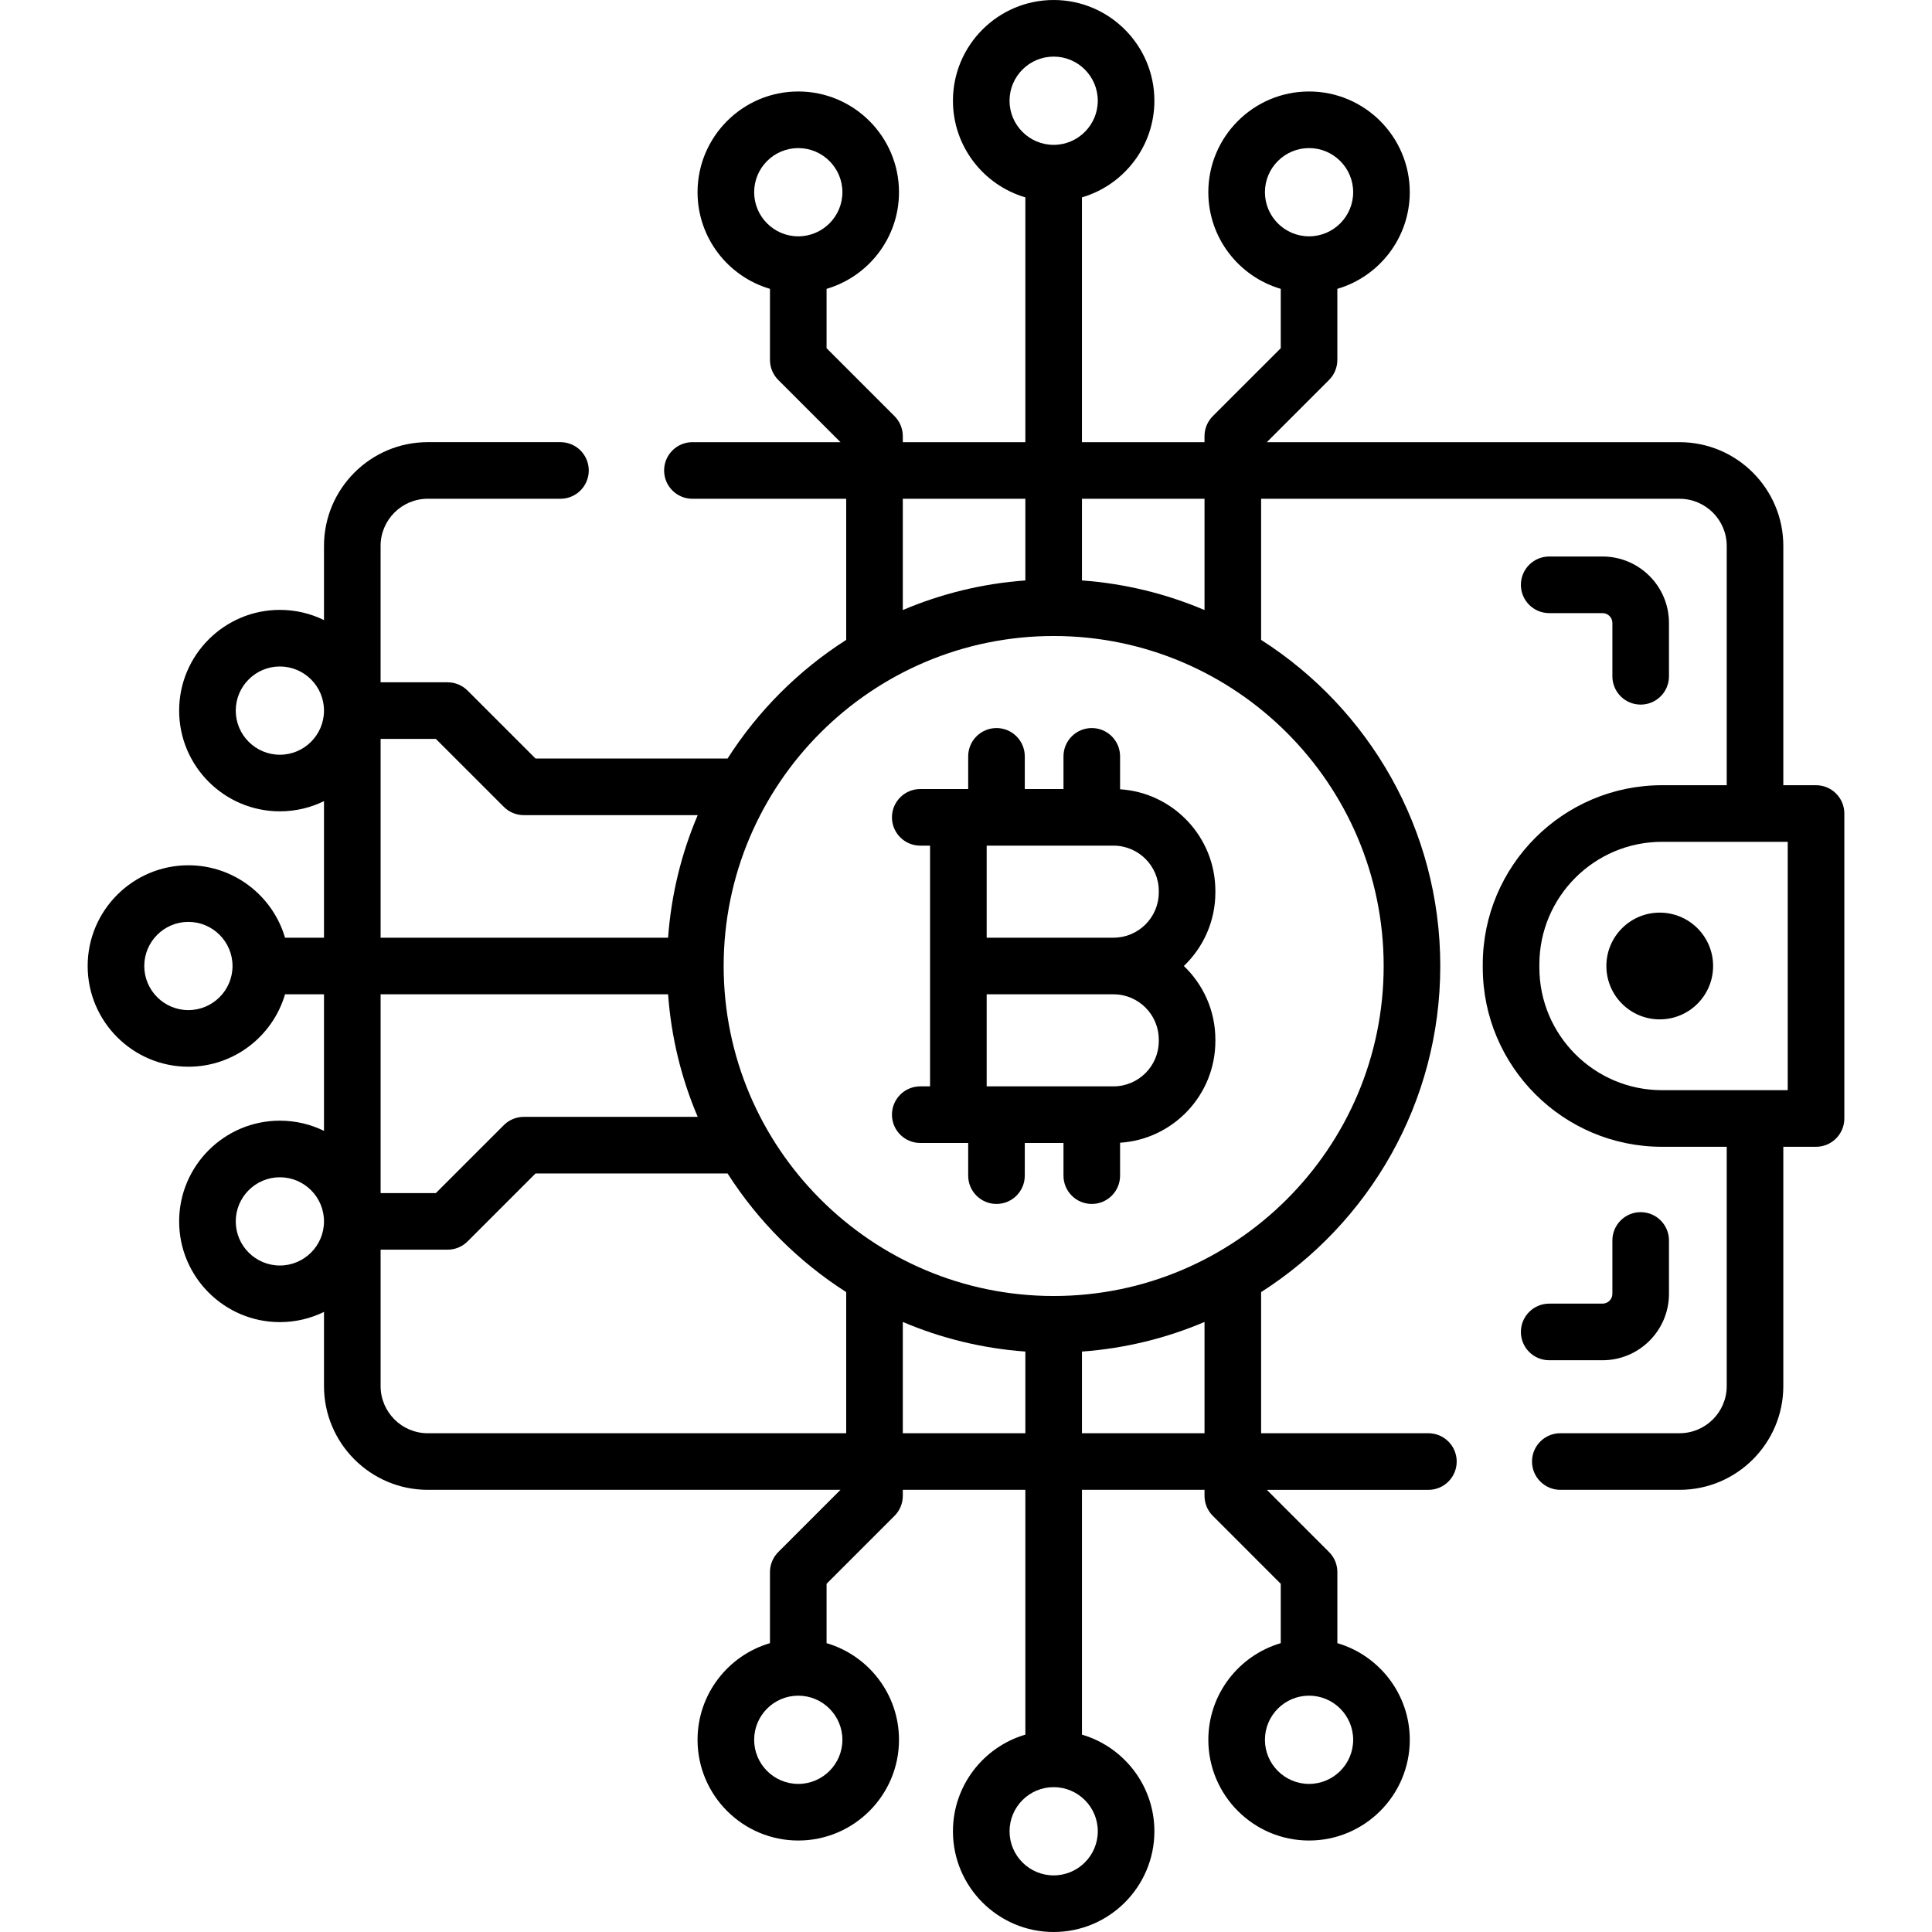 <svg width="120" height="120" viewBox="0 0 120 120" fill="none" xmlns="http://www.w3.org/2000/svg">
<g clip-path="url(#clip0_11_13)">
<path d="M101.905 43.764C102.876 43.764 103.663 42.977 103.663 42.007V38.692C103.663 36.417 101.813 34.566 99.538 34.566H96.223C95.252 34.566 94.465 35.354 94.465 36.324C94.465 37.295 95.252 38.082 96.223 38.082H99.538C99.874 38.082 100.148 38.356 100.148 38.692V42.007C100.148 42.977 100.934 43.764 101.905 43.764Z" fill="black"/>
<path d="M99.538 84.487C101.812 84.487 103.663 82.636 103.663 80.361V77.046C103.663 76.076 102.876 75.289 101.905 75.289C100.934 75.289 100.148 76.076 100.148 77.046V80.361C100.148 80.697 99.874 80.971 99.538 80.971H96.223C95.252 80.971 94.465 81.758 94.465 82.729C94.465 83.7 95.252 84.487 96.223 84.487H99.538Z" fill="black"/>
<path d="M63.651 49.009V46.978C63.651 46.008 62.864 45.221 61.894 45.221C60.922 45.221 60.136 46.008 60.136 46.978V49.009H57.158C56.188 49.009 55.401 49.796 55.401 50.767C55.401 51.737 56.188 52.524 57.158 52.524H57.768V60V67.476H57.158C56.188 67.476 55.401 68.263 55.401 69.234C55.401 70.204 56.188 70.991 57.158 70.991H60.136V73.022C60.136 73.993 60.922 74.779 61.894 74.779C62.864 74.779 63.651 73.993 63.651 73.022V70.991H66.055V73.022C66.055 73.993 66.841 74.779 67.812 74.779C68.783 74.779 69.57 73.993 69.57 73.022V70.977C72.87 70.765 75.489 68.015 75.489 64.663V64.57C75.489 62.775 74.737 61.153 73.531 60C74.736 58.847 75.489 57.225 75.489 55.43V55.337C75.489 51.985 72.87 49.235 69.57 49.023V46.978C69.57 46.008 68.783 45.221 67.812 45.221C66.841 45.221 66.055 46.008 66.055 46.978V49.009H63.651ZM71.974 64.57V64.663C71.974 66.214 70.712 67.476 69.161 67.476H61.284V61.758H69.161C70.712 61.758 71.974 63.02 71.974 64.57ZM71.974 55.337V55.43C71.974 56.981 70.712 58.242 69.161 58.242H61.284V52.524H69.161C70.712 52.524 71.974 53.786 71.974 55.337Z" fill="black"/>
<path d="M112.797 48.771H110.765V33.909C110.765 30.356 107.875 27.464 104.32 27.464H78.685L82.55 23.599C82.88 23.269 83.065 22.822 83.065 22.356V17.941C85.661 17.18 87.563 14.778 87.563 11.938C87.563 8.489 84.757 5.682 81.307 5.682C77.858 5.682 75.051 8.489 75.051 11.938C75.051 14.778 76.953 17.18 79.55 17.941V21.628L75.329 25.848C74.999 26.178 74.814 26.625 74.814 27.091V27.464H67.202V12.259C69.799 11.498 71.701 9.095 71.701 6.256C71.701 2.806 68.894 0 65.445 0C61.995 0 59.189 2.806 59.189 6.256C59.189 9.096 61.091 11.498 63.687 12.259V27.464H56.075V27.091C56.075 26.625 55.89 26.177 55.56 25.848L51.34 21.628V17.941C53.936 17.18 55.838 14.778 55.838 11.938C55.838 8.489 53.032 5.682 49.582 5.682C46.132 5.682 43.326 8.489 43.326 11.938C43.326 14.778 45.228 17.18 47.824 17.941V22.356C47.824 22.822 48.009 23.269 48.339 23.599L52.204 27.464H43.007C42.037 27.464 41.249 28.251 41.249 29.222C41.249 30.192 42.037 30.98 43.007 30.98H52.559V39.745C49.6 41.635 47.08 44.155 45.19 47.114H33.264L29.043 42.894C28.713 42.564 28.267 42.379 27.8 42.379H23.639V33.909C23.639 32.293 24.953 30.979 26.569 30.979H34.811C35.782 30.979 36.569 30.192 36.569 29.221C36.569 28.25 35.782 27.463 34.811 27.463H26.569C23.015 27.463 20.124 30.355 20.124 33.909V38.514C19.296 38.109 18.366 37.881 17.383 37.881C13.933 37.881 11.127 40.688 11.127 44.137C11.127 47.587 13.934 50.393 17.383 50.393C18.366 50.393 19.295 50.165 20.124 49.76V58.242H17.704C16.942 55.646 14.541 53.744 11.701 53.744C8.252 53.744 5.445 56.55 5.445 60C5.445 63.45 8.252 66.256 11.701 66.256C14.541 66.256 16.943 64.354 17.704 61.758H20.124V70.24C19.296 69.835 18.366 69.607 17.383 69.607C13.934 69.607 11.127 72.413 11.127 75.863C11.127 79.312 13.934 82.119 17.383 82.119C18.366 82.119 19.296 81.891 20.124 81.485V86.091C20.124 89.645 23.015 92.536 26.569 92.536H52.204L48.339 96.401C48.01 96.731 47.824 97.178 47.824 97.644V102.059C45.228 102.82 43.326 105.222 43.326 108.062C43.326 111.511 46.133 114.318 49.582 114.318C53.032 114.318 55.838 111.511 55.838 108.062C55.838 105.222 53.936 102.82 51.34 102.059V98.372L55.56 94.152C55.89 93.823 56.075 93.376 56.075 92.909V92.536H63.687V107.741C61.091 108.503 59.189 110.905 59.189 113.744C59.189 117.194 61.996 120 65.445 120C68.895 120 71.701 117.194 71.701 113.744C71.701 110.905 69.799 108.503 67.203 107.741V92.536H74.815V92.909C74.815 93.376 75 93.823 75.33 94.152L79.55 98.373V102.059C76.954 102.821 75.052 105.222 75.052 108.062C75.052 111.511 77.858 114.318 81.308 114.318C84.757 114.318 87.564 111.511 87.564 108.062C87.564 105.223 85.662 102.821 83.066 102.059V97.645C83.066 97.178 82.881 96.731 82.551 96.402L78.686 92.537H88.721C89.692 92.537 90.478 91.75 90.478 90.779C90.478 89.808 89.692 89.021 88.721 89.021H78.33V80.255C85.016 75.987 89.458 68.503 89.458 60C89.458 51.497 85.016 44.013 78.33 39.745V30.98H104.32C105.937 30.98 107.25 32.294 107.25 33.909V48.771H103.23C97.092 48.771 92.097 53.766 92.097 59.904V60.096C92.097 66.234 97.092 71.229 103.23 71.229H107.25V86.091C107.25 87.706 105.937 89.02 104.32 89.02H96.914C95.944 89.02 95.156 89.808 95.156 90.778C95.156 91.748 95.944 92.536 96.914 92.536H104.32C107.875 92.536 110.765 89.644 110.765 86.091V71.229H112.797C113.768 71.229 114.555 70.441 114.555 69.471V50.529C114.555 49.559 113.767 48.771 112.797 48.771ZM78.567 11.938C78.567 10.427 79.797 9.198 81.308 9.198C82.819 9.198 84.048 10.427 84.048 11.938C84.048 13.449 82.819 14.679 81.308 14.679C79.797 14.679 78.567 13.449 78.567 11.938ZM62.704 6.256C62.704 4.745 63.934 3.516 65.445 3.516C66.956 3.516 68.185 4.745 68.185 6.256C68.185 7.767 66.956 8.997 65.445 8.997C63.934 8.997 62.704 7.767 62.704 6.256ZM46.842 11.938C46.842 10.427 48.071 9.198 49.582 9.198C51.093 9.198 52.323 10.427 52.323 11.938C52.323 13.449 51.093 14.679 49.582 14.679C48.071 14.679 46.842 13.449 46.842 11.938ZM11.701 62.74C10.19 62.74 8.961 61.511 8.961 60C8.961 58.489 10.19 57.26 11.701 57.26C13.212 57.26 14.442 58.489 14.442 60C14.442 61.511 13.212 62.74 11.701 62.74ZM52.323 108.062C52.323 109.573 51.093 110.802 49.582 110.802C48.071 110.802 46.842 109.573 46.842 108.062C46.842 106.551 48.071 105.321 49.582 105.321C51.093 105.321 52.323 106.551 52.323 108.062ZM68.186 113.744C68.186 115.255 66.956 116.484 65.445 116.484C63.934 116.484 62.705 115.255 62.705 113.744C62.705 112.233 63.934 111.003 65.445 111.003C66.956 111.003 68.186 112.233 68.186 113.744ZM84.048 108.062C84.048 109.573 82.819 110.802 81.308 110.802C79.797 110.802 78.567 109.573 78.567 108.062C78.567 106.551 79.797 105.321 81.308 105.321C82.819 105.321 84.048 106.551 84.048 108.062ZM56.075 30.98H63.687V36.052C61.005 36.247 58.443 36.884 56.075 37.891V30.98ZM17.383 46.878C15.872 46.878 14.643 45.648 14.643 44.137C14.643 42.626 15.872 41.397 17.383 41.397C18.894 41.397 20.124 42.626 20.124 44.137C20.124 45.648 18.894 46.878 17.383 46.878ZM23.64 45.895H27.072L31.293 50.115C31.622 50.445 32.069 50.63 32.536 50.63H43.336C42.328 52.998 41.691 55.56 41.496 58.242H23.64V45.895ZM41.496 61.758C41.691 64.44 42.328 67.002 43.336 69.37H32.536C32.069 69.37 31.622 69.555 31.293 69.885L27.072 74.105H23.64V61.758H41.496ZM17.383 78.603C15.872 78.603 14.643 77.374 14.643 75.863C14.643 74.352 15.872 73.122 17.383 73.122C18.894 73.122 20.124 74.352 20.124 75.863C20.124 77.374 18.894 78.603 17.383 78.603ZM23.64 86.091V77.62H27.801C28.267 77.62 28.714 77.435 29.044 77.105L33.264 72.885H45.19C47.08 75.845 49.6 78.365 52.559 80.254V89.021H26.569C24.954 89.021 23.64 87.706 23.64 86.091ZM56.075 89.021V82.109C58.443 83.116 61.005 83.753 63.687 83.948V89.021H56.075ZM74.815 89.021H67.203V83.948C69.885 83.753 72.447 83.116 74.815 82.109V89.021ZM85.942 60C85.942 71.302 76.747 80.497 65.445 80.497C54.143 80.497 44.948 71.302 44.948 60C44.948 48.698 54.143 39.503 65.445 39.503C76.747 39.503 85.942 48.698 85.942 60ZM74.815 37.891C72.447 36.884 69.885 36.247 67.203 36.052V30.98H74.815V37.891ZM111.039 67.713H103.23C99.03 67.713 95.613 64.296 95.613 60.096V59.904C95.613 55.704 99.03 52.287 103.23 52.287H111.039V67.713Z" fill="black"/>
<path d="M103.089 63.315C104.92 63.315 106.404 61.831 106.404 60C106.404 58.169 104.92 56.685 103.089 56.685C101.259 56.685 99.775 58.169 99.775 60C99.775 61.831 101.259 63.315 103.089 63.315Z" fill="black"/>
</g>
<defs>
<clipPath id="clip0_11_13">
<rect width="120" height="120" fill="white"/>
</clipPath>
</defs>
</svg>

